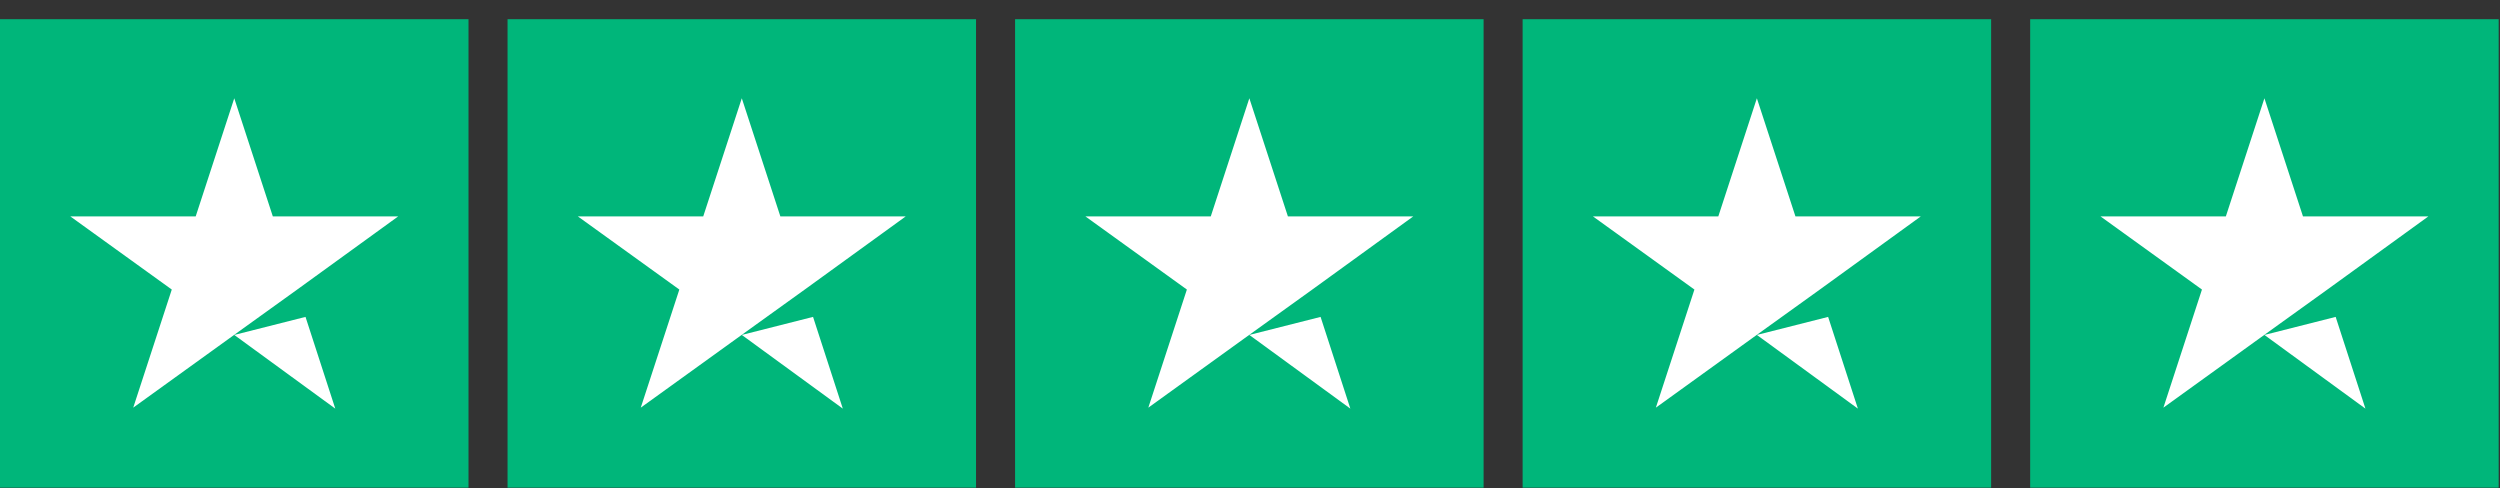 <svg width="128" height="25" viewBox="0 0 128 25" fill="none" xmlns="http://www.w3.org/2000/svg">
<rect x="0" y="0" width="128" height="25" fill="#333333" stroke="none"/>
<g clip-path="url(#clip0_58_3407)">
<path d="M0 0.983H23.987V24.97H0V0.983ZM25.986 0.983H49.973V24.97H25.986V0.983ZM51.972 0.983H75.96V24.97H51.972V0.983ZM77.958 0.983H101.946V24.97H77.958V0.983ZM103.945 0.983H127.932V24.97H103.945V0.983Z" fill="#00B67A"/>
<path d="M11.994 17.149L15.642 16.225L17.166 20.922L11.994 17.149ZM20.389 11.078H13.968L11.994 5.031L10.02 11.078H3.598L8.795 14.825L6.821 20.872L12.019 17.124L15.217 14.825L20.389 11.078ZM37.98 17.149L41.628 16.225L43.152 20.922L37.98 17.149ZM46.375 11.078H39.954L37.98 5.031L36.006 11.078H29.584L34.782 14.825L32.807 20.872L38.005 17.124L41.203 14.825L46.375 11.078ZM63.966 17.149L67.614 16.225L69.138 20.922L63.966 17.149ZM72.361 11.078H65.94L63.966 5.031L61.992 11.078H55.57L60.768 14.825L58.794 20.872L63.991 17.124L67.189 14.825L72.361 11.078ZM89.952 17.149L93.6 16.225L95.124 20.922L89.952 17.149ZM98.347 11.078H91.926L89.952 5.031L87.978 11.078H81.556L86.754 14.825L84.78 20.872L89.977 17.124L93.175 14.825L98.347 11.078ZM115.938 17.149L119.586 16.225L121.11 20.922L115.938 17.149ZM124.334 11.078H117.912L115.938 5.031L113.964 11.078H107.543L112.74 14.825L110.766 20.872L115.963 17.124L119.161 14.825L124.334 11.078Z" fill="white"/>
</g>
<defs>
<clipPath id="clip0_58_3407">
<rect width="127.932" height="24" fill="white" transform="translate(0 0.977)"/>
</clipPath>
</defs>
</svg>
